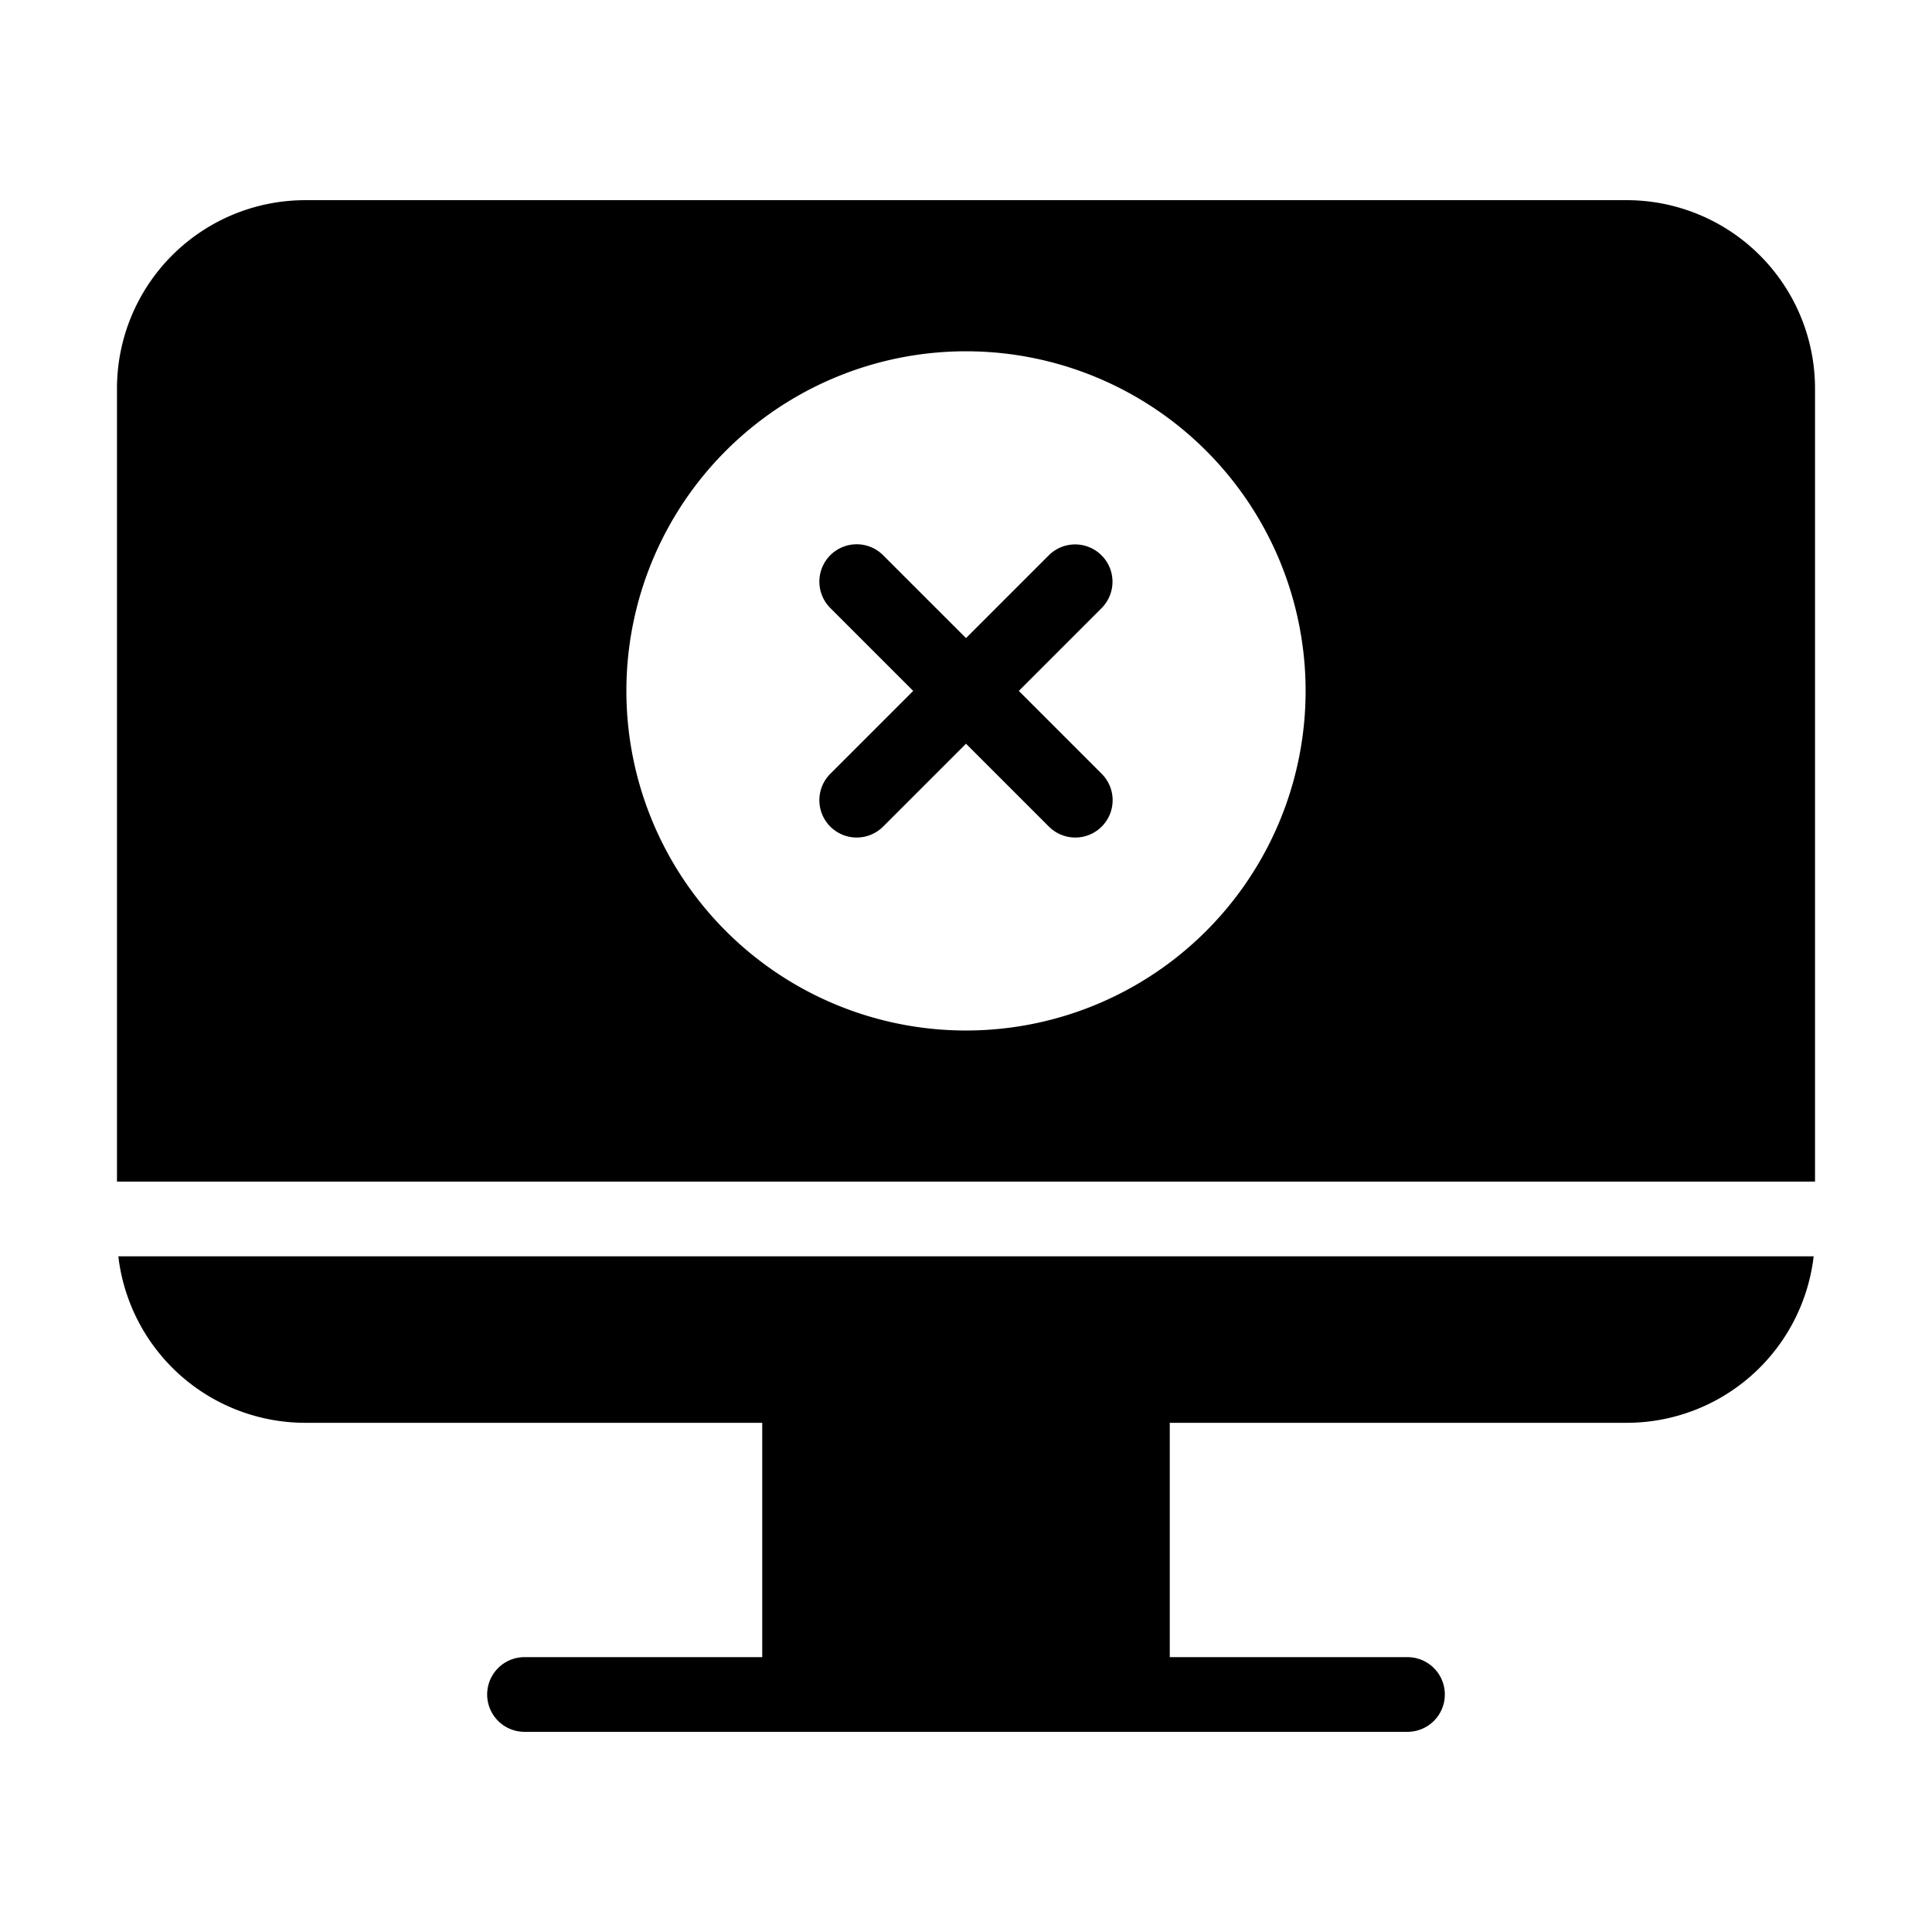 <?xml version="1.0" ?>
<!-- Uploaded to: SVG Repo, www.svgrepo.com, Generator: SVG Repo Mixer Tools -->
<svg fill="#000000" width="800px" height="800px" viewBox="0 0 512 512" xmlns="http://www.w3.org/2000/svg">
<g id="Access_denied">
<path d="M80.918,377.06H202V439.16H139a9.896,9.896,0,1,0,0,19.793H373a9.896,9.896,0,1,0,0-19.793H310V377.06H431.087A49.902,49.902,0,0,0,480.64,332.935H31.36A49.909,49.909,0,0,0,80.918,377.06Z"/>
<path d="M431.087,53.047H80.918A49.918,49.918,0,0,0,31,102.965V313.142H481V102.965A49.915,49.915,0,0,0,431.087,53.047ZM256,273.095a90,90,0,1,1,90-90A89.999,89.999,0,0,1,256,273.095Z"/>
<path d="M291.921,147.176a9.888,9.888,0,0,0-13.992,0L256,169.105,234.071,147.176a9.894,9.894,0,1,0-13.992,13.992l21.929,21.929-21.929,21.929a9.894,9.894,0,1,0,13.992,13.992L256,197.089l21.929,21.929a9.894,9.894,0,1,0,13.992-13.992l-21.929-21.929,21.929-21.929A9.888,9.888,0,0,0,291.921,147.176Z"/>
</g>
</svg>